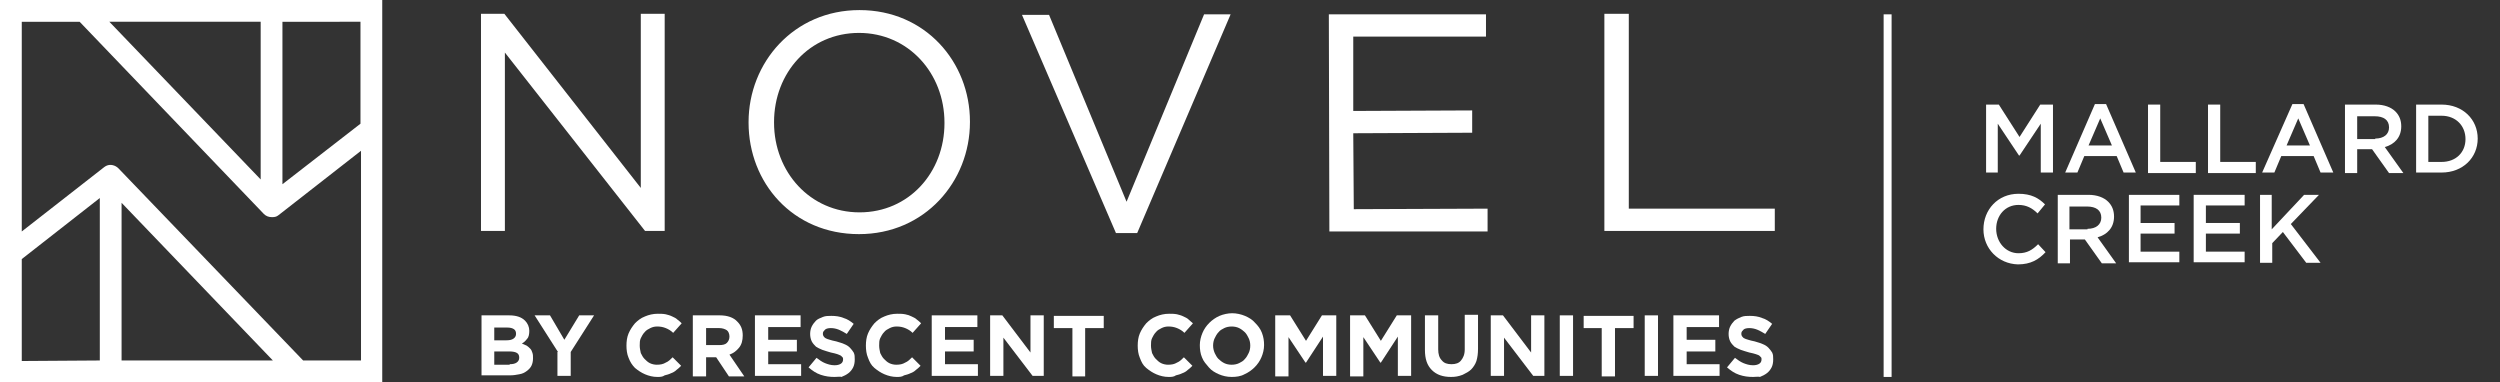 <?xml version="1.0" encoding="utf-8"?>
<!-- Generator: Adobe Illustrator 25.0.1, SVG Export Plug-In . SVG Version: 6.00 Build 0)  -->
<svg version="1.1" id="Layer_1" xmlns="http://www.w3.org/2000/svg" xmlns:xlink="http://www.w3.org/1999/xlink" x="0px" y="0px"
	 viewBox="0 0 470.9 72" style="enable-background:new 0 0 470.9 72;" xml:space="preserve">
<rect x="0" y="0" width="470.9" height="72" fill="#333333" stroke="none"/>
<style type="text/css">
	.st0{fill:#FFFFFF;}
	.st1{display:none;}
	.st2{display:inline;fill:#FFFFFF;}
</style>
<g>
	<polygon class="st0" points="120.7,35.4 95,2.6 90.6,2.6 90.6,43.5 95.1,43.5 95.1,9.9 121.5,43.5 125.2,43.5 125.2,2.6 120.7,2.6 
			"/>
	<path class="st0" d="M161.9,1.9c-12.4,0-20.9,9.9-20.9,21.1l0,0.1c0,11.3,8.3,21,20.8,21c12.4,0,20.9-9.9,20.9-21.1l0-0.1
		C182.7,11.7,174.3,1.9,161.9,1.9z M177.9,23.2c0,9.3-6.7,16.8-16,16.8c-9.3,0-16.1-7.6-16.1-16.9l0-0.1c0-9.3,6.7-16.8,16-16.8
		c9.3,0,16.1,7.6,16.1,16.9L177.9,23.2z"/>
	<polygon class="st0" points="212.2,38 197.6,2.8 192.5,2.8 210.2,43.9 214.2,43.9 231.8,2.7 226.8,2.7 	"/>
	<polygon class="st0" points="255,39.4 254.9,25.1 277.3,25 277.3,20.8 254.9,20.9 254.9,6.9 279.9,6.9 279.9,2.7 250.3,2.7 
		250.4,43.6 280.2,43.6 280.2,39.3 	"/>
	<polygon class="st0" points="334.3,39.3 306.8,39.3 306.8,2.6 302.2,2.6 302.2,43.5 334.3,43.5 	"/>
</g>
<g class="st1">
	<rect x="355.8" y="-14.5" class="st2" width="1.5" height="75.1"/>
</g>
<path class="st0" d="M72,4.1V2l0-2L0,0l0,67.7L0,70l0,2l72,0L72,4.1z M67.9,4.1l0,19.2L53.2,34.7l0-30.6L67.9,4.1z M49.1,4.1l0,29.7
	L20.6,4.1L49.1,4.1z M4.1,68l0-19.2l14.7-11.5l0,30.6L4.1,68z M22.9,67.9l0-29.7l28.5,29.7L22.9,67.9z M57.1,67.9L22.3,31.7
	c-0.6-0.6-1.5-0.8-2.2-0.5c-0.2,0.1-0.4,0.2-0.5,0.3L4.1,43.6l0-39.5l10.9,0l34.7,36.2c0.4,0.4,0.9,0.6,1.5,0.6c0.3,0,0.5,0,0.8-0.1
	c0.2-0.1,0.4-0.2,0.5-0.3l15.5-12.1l0,39.5L57.1,67.9z"/>
<g>
	<path class="st0" d="M90.6,59.4h5.3c1.3,0,2.3,0.3,3,1c0.5,0.5,0.8,1.2,0.8,1.9v0c0,0.6-0.1,1.2-0.4,1.5c-0.3,0.4-0.6,0.7-1,0.9
		c0.3,0.1,0.6,0.3,0.9,0.4c0.3,0.2,0.5,0.4,0.7,0.6c0.2,0.2,0.3,0.5,0.4,0.8c0.1,0.3,0.1,0.6,0.1,1v0c0,0.5-0.1,1-0.3,1.4
		c-0.2,0.4-0.5,0.7-0.9,1c-0.4,0.3-0.8,0.5-1.4,0.6c-0.5,0.1-1.1,0.2-1.7,0.2h-5.4V59.4z M95.4,64.1c0.6,0,1-0.1,1.3-0.3
		c0.3-0.2,0.5-0.5,0.5-0.9v0c0-0.4-0.1-0.7-0.4-0.9c-0.3-0.2-0.7-0.3-1.2-0.3h-2.5v2.4H95.4z M96,68.6c0.6,0,1-0.1,1.3-0.3
		c0.3-0.2,0.5-0.5,0.5-0.9v0c0-0.4-0.1-0.7-0.4-0.9c-0.3-0.2-0.8-0.3-1.4-0.3h-2.9v2.5H96z"/>
	<path class="st0" d="M105.1,66.3l-4.4-6.9h2.9l2.7,4.6l2.8-4.6h2.8l-4.4,6.9v4.5h-2.5V66.3z"/>
	<path class="st0" d="M123.8,71c-0.8,0-1.6-0.2-2.3-0.5c-0.7-0.3-1.3-0.7-1.9-1.2c-0.5-0.5-0.9-1.1-1.2-1.9
		c-0.3-0.7-0.4-1.5-0.4-2.3v0c0-0.8,0.1-1.6,0.4-2.3c0.3-0.7,0.7-1.3,1.2-1.9c0.5-0.5,1.1-1,1.9-1.3c0.7-0.3,1.5-0.5,2.4-0.5
		c0.5,0,1,0,1.5,0.1c0.4,0.1,0.8,0.2,1.2,0.4c0.4,0.2,0.7,0.3,1,0.6c0.3,0.2,0.6,0.5,0.8,0.7l-1.6,1.8c-0.4-0.4-0.9-0.7-1.4-0.9
		c-0.5-0.2-1-0.3-1.6-0.3c-0.5,0-0.9,0.1-1.3,0.3c-0.4,0.2-0.8,0.4-1.1,0.8c-0.3,0.3-0.5,0.7-0.7,1.1c-0.2,0.4-0.2,0.9-0.2,1.4v0
		c0,0.5,0.1,0.9,0.2,1.4c0.2,0.4,0.4,0.8,0.7,1.1c0.3,0.3,0.6,0.6,1,0.8c0.4,0.2,0.9,0.3,1.3,0.3c0.7,0,1.2-0.1,1.7-0.4
		c0.5-0.2,0.9-0.6,1.3-1l1.6,1.6c-0.3,0.3-0.6,0.6-0.9,0.8c-0.3,0.3-0.7,0.5-1,0.6c-0.4,0.2-0.8,0.3-1.2,0.4
		C124.8,71,124.3,71,123.8,71z"/>
	<path class="st0" d="M130.4,59.4h5.2c1.4,0,2.6,0.4,3.3,1.2c0.7,0.7,1,1.5,1,2.6v0c0,0.9-0.2,1.7-0.7,2.3c-0.5,0.6-1,1-1.8,1.3
		l2.8,4.1h-2.9l-2.4-3.6h0h-1.9v3.6h-2.5V59.4z M135.5,65c0.6,0,1.1-0.1,1.4-0.4c0.3-0.3,0.5-0.7,0.5-1.2v0c0-0.5-0.2-1-0.5-1.2
		s-0.8-0.4-1.4-0.4h-2.5V65H135.5z"/>
	<path class="st0" d="M142.2,59.4h8.6v2.2h-6.1V64h5.4v2.2h-5.4v2.4h6.2v2.2h-8.7V59.4z"/>
	<path class="st0" d="M157.2,71c-0.9,0-1.7-0.1-2.6-0.4s-1.6-0.8-2.3-1.4l1.5-1.8c0.5,0.4,1.1,0.8,1.6,1c0.5,0.2,1.1,0.4,1.8,0.4
		c0.5,0,0.9-0.1,1.2-0.3c0.3-0.2,0.4-0.5,0.4-0.8v0c0-0.2,0-0.3-0.1-0.4c-0.1-0.1-0.2-0.2-0.3-0.3c-0.2-0.1-0.4-0.2-0.7-0.3
		c-0.3-0.1-0.7-0.2-1.2-0.3c-0.6-0.2-1.1-0.3-1.6-0.5c-0.5-0.2-0.9-0.4-1.2-0.6c-0.3-0.3-0.6-0.6-0.8-1c-0.2-0.4-0.3-0.9-0.3-1.4v0
		c0-0.5,0.1-1,0.3-1.4c0.2-0.4,0.5-0.8,0.8-1.1c0.3-0.3,0.8-0.5,1.3-0.7c0.5-0.2,1-0.2,1.6-0.2c0.8,0,1.6,0.1,2.3,0.4
		c0.7,0.2,1.3,0.6,1.9,1.1l-1.3,1.9c-0.5-0.3-1-0.6-1.5-0.8c-0.5-0.2-1-0.3-1.5-0.3c-0.5,0-0.9,0.1-1.1,0.3
		c-0.2,0.2-0.4,0.4-0.4,0.7v0c0,0.2,0,0.3,0.1,0.5c0.1,0.1,0.2,0.3,0.4,0.4c0.2,0.1,0.4,0.2,0.8,0.3c0.3,0.1,0.7,0.2,1.2,0.3
		c0.6,0.2,1.1,0.3,1.5,0.5c0.5,0.2,0.8,0.4,1.1,0.7c0.3,0.3,0.5,0.6,0.7,0.9c0.2,0.4,0.2,0.8,0.2,1.3v0c0,0.6-0.1,1.1-0.3,1.5
		c-0.2,0.4-0.5,0.8-0.9,1.1s-0.8,0.5-1.3,0.7C158.4,70.9,157.8,71,157.2,71z"/>
	<path class="st0" d="M168.9,71c-0.8,0-1.6-0.2-2.3-0.5c-0.7-0.3-1.3-0.7-1.9-1.2s-0.9-1.1-1.2-1.9c-0.3-0.7-0.4-1.5-0.4-2.3v0
		c0-0.8,0.1-1.6,0.4-2.3c0.3-0.7,0.7-1.3,1.2-1.9c0.5-0.5,1.1-1,1.9-1.3c0.7-0.3,1.5-0.5,2.4-0.5c0.5,0,1,0,1.5,0.1s0.8,0.2,1.2,0.4
		c0.4,0.2,0.7,0.3,1,0.6c0.3,0.2,0.6,0.5,0.8,0.7l-1.6,1.8c-0.4-0.4-0.9-0.7-1.4-0.9c-0.5-0.2-1-0.3-1.6-0.3c-0.5,0-0.9,0.1-1.3,0.3
		c-0.4,0.2-0.8,0.4-1.1,0.8c-0.3,0.3-0.5,0.7-0.7,1.1c-0.2,0.4-0.2,0.9-0.2,1.4v0c0,0.5,0.1,0.9,0.2,1.4c0.2,0.4,0.4,0.8,0.7,1.1
		c0.3,0.3,0.6,0.6,1,0.8c0.4,0.2,0.9,0.3,1.3,0.3c0.7,0,1.2-0.1,1.7-0.4c0.5-0.2,0.9-0.6,1.3-1l1.6,1.6c-0.3,0.3-0.6,0.6-0.9,0.8
		c-0.3,0.3-0.7,0.5-1,0.6c-0.4,0.2-0.8,0.3-1.2,0.4C169.9,71,169.4,71,168.9,71z"/>
	<path class="st0" d="M175.5,59.4h8.6v2.2H178V64h5.4v2.2H178v2.4h6.2v2.2h-8.7V59.4z"/>
	<path class="st0" d="M186.5,59.4h2.3l5.3,7v-7h2.5v11.4h-2.1l-5.5-7.2v7.2h-2.5V59.4z"/>
	<path class="st0" d="M202,61.8h-3.5v-2.3h9.4v2.3h-3.5v9.1H202V61.8z"/>
	<path class="st0" d="M220.1,71c-0.8,0-1.6-0.2-2.3-0.5c-0.7-0.3-1.3-0.7-1.9-1.2s-0.9-1.1-1.2-1.9c-0.3-0.7-0.4-1.5-0.4-2.3v0
		c0-0.8,0.1-1.6,0.4-2.3c0.3-0.7,0.7-1.3,1.2-1.9c0.5-0.5,1.1-1,1.9-1.3c0.7-0.3,1.5-0.5,2.4-0.5c0.5,0,1,0,1.5,0.1
		c0.4,0.1,0.8,0.2,1.2,0.4c0.4,0.2,0.7,0.3,1,0.6s0.6,0.5,0.8,0.7l-1.6,1.8c-0.4-0.4-0.9-0.7-1.4-0.9s-1-0.3-1.6-0.3
		c-0.5,0-0.9,0.1-1.3,0.3c-0.4,0.2-0.8,0.4-1.1,0.8c-0.3,0.3-0.5,0.7-0.7,1.1c-0.2,0.4-0.2,0.9-0.2,1.4v0c0,0.5,0.1,0.9,0.2,1.4
		c0.2,0.4,0.4,0.8,0.7,1.1c0.3,0.3,0.6,0.6,1,0.8c0.4,0.2,0.9,0.3,1.3,0.3c0.7,0,1.2-0.1,1.7-0.4c0.5-0.2,0.9-0.6,1.3-1l1.6,1.6
		c-0.3,0.3-0.6,0.6-0.9,0.8c-0.3,0.3-0.7,0.5-1,0.6c-0.4,0.2-0.8,0.3-1.2,0.4C221.1,71,220.6,71,220.1,71z"/>
	<path class="st0" d="M232,71c-0.9,0-1.7-0.2-2.4-0.5c-0.7-0.3-1.4-0.7-1.9-1.3s-1-1.1-1.3-1.9c-0.3-0.7-0.4-1.5-0.4-2.3v0
		c0-0.8,0.2-1.6,0.5-2.3c0.3-0.7,0.7-1.3,1.3-1.9c0.5-0.5,1.2-1,1.9-1.3c0.7-0.3,1.6-0.5,2.4-0.5s1.7,0.2,2.4,0.5
		c0.7,0.3,1.4,0.7,1.9,1.3c0.5,0.5,1,1.1,1.3,1.9s0.4,1.5,0.4,2.3v0c0,0.8-0.2,1.6-0.5,2.3c-0.3,0.7-0.7,1.3-1.3,1.9
		c-0.5,0.5-1.2,1-1.9,1.3C233.7,70.9,232.8,71,232,71z M232,68.7c0.5,0,1-0.1,1.4-0.3s0.8-0.4,1.1-0.8c0.3-0.3,0.5-0.7,0.7-1.1
		c0.2-0.4,0.3-0.9,0.3-1.4v0c0-0.5-0.1-1-0.3-1.4c-0.2-0.4-0.4-0.8-0.7-1.1c-0.3-0.3-0.7-0.6-1.1-0.8s-0.9-0.3-1.4-0.3
		c-0.5,0-1,0.1-1.4,0.3c-0.4,0.2-0.8,0.4-1.1,0.8c-0.3,0.3-0.5,0.7-0.7,1.1c-0.2,0.4-0.3,0.9-0.3,1.4v0c0,0.5,0.1,0.9,0.3,1.4
		c0.2,0.4,0.4,0.8,0.7,1.1c0.3,0.3,0.7,0.6,1.1,0.8C231,68.6,231.5,68.7,232,68.7z"/>
	<path class="st0" d="M240.3,59.4h2.7l3,4.8l3-4.8h2.7v11.4h-2.5v-7.4l-3.2,4.9h-0.1l-3.2-4.8v7.4h-2.5V59.4z"/>
	<path class="st0" d="M254.4,59.4h2.7l3,4.8l3-4.8h2.7v11.4h-2.5v-7.4l-3.2,4.9h-0.1l-3.2-4.8v7.4h-2.5V59.4z"/>
	<path class="st0" d="M273.3,71c-1.5,0-2.7-0.4-3.6-1.3c-0.9-0.9-1.3-2.1-1.3-3.8v-6.5h2.5v6.4c0,0.9,0.2,1.6,0.7,2.1
		c0.4,0.5,1,0.7,1.8,0.7c0.8,0,1.4-0.2,1.8-0.7c0.4-0.5,0.7-1.1,0.7-2.1v-6.5h2.5v6.4c0,0.9-0.1,1.6-0.3,2.3c-0.2,0.6-0.6,1.2-1,1.6
		c-0.4,0.4-1,0.7-1.6,1C274.7,70.9,274.1,71,273.3,71z"/>
	<path class="st0" d="M280.8,59.4h2.3l5.3,7v-7h2.5v11.4h-2.1l-5.5-7.2v7.2h-2.5V59.4z"/>
	<path class="st0" d="M293.8,59.4h2.5v11.4h-2.5V59.4z"/>
	<path class="st0" d="M301.8,61.8h-3.5v-2.3h9.4v2.3h-3.5v9.1h-2.5V61.8z"/>
	<path class="st0" d="M309.8,59.4h2.5v11.4h-2.5V59.4z"/>
	<path class="st0" d="M315.2,59.4h8.6v2.2h-6.1V64h5.4v2.2h-5.4v2.4h6.2v2.2h-8.7V59.4z"/>
	<path class="st0" d="M330.2,71c-0.9,0-1.7-0.1-2.6-0.4s-1.6-0.8-2.3-1.4l1.5-1.8c0.5,0.4,1.1,0.8,1.6,1c0.5,0.2,1.1,0.4,1.8,0.4
		c0.5,0,0.9-0.1,1.2-0.3c0.3-0.2,0.4-0.5,0.4-0.8v0c0-0.2,0-0.3-0.1-0.4c-0.1-0.1-0.2-0.2-0.3-0.3s-0.4-0.2-0.7-0.3
		c-0.3-0.1-0.7-0.2-1.2-0.3c-0.6-0.2-1.1-0.3-1.6-0.5c-0.5-0.2-0.9-0.4-1.2-0.6c-0.3-0.3-0.6-0.6-0.8-1c-0.2-0.4-0.3-0.9-0.3-1.4v0
		c0-0.5,0.1-1,0.3-1.4c0.2-0.4,0.5-0.8,0.8-1.1c0.4-0.3,0.8-0.5,1.3-0.7c0.5-0.2,1-0.2,1.6-0.2c0.8,0,1.6,0.1,2.3,0.4
		c0.7,0.2,1.3,0.6,1.9,1.1l-1.3,1.9c-0.5-0.3-1-0.6-1.5-0.8c-0.5-0.2-1-0.3-1.5-0.3c-0.5,0-0.9,0.1-1.1,0.3
		c-0.2,0.2-0.4,0.4-0.4,0.7v0c0,0.2,0,0.3,0.1,0.5c0.1,0.1,0.2,0.3,0.4,0.4c0.2,0.1,0.4,0.2,0.8,0.3c0.3,0.1,0.7,0.2,1.2,0.3
		c0.6,0.2,1.1,0.3,1.5,0.5c0.5,0.2,0.8,0.4,1.1,0.7c0.3,0.3,0.5,0.6,0.7,0.9c0.2,0.4,0.2,0.8,0.2,1.3v0c0,0.6-0.1,1.1-0.3,1.5
		c-0.2,0.4-0.5,0.8-0.9,1.1c-0.4,0.3-0.8,0.5-1.3,0.7C331.3,70.9,330.8,71,330.2,71z"/>
</g>
<g class="st1">
	<polyline class="st2" points="357.9,60.7 357.2,60.7 357.2,-14.5 357.9,-14.5 	"/>
</g>
<g>
	<g>
		<path class="st0" d="M374.1,19.7h2.4l3.9,6.1l3.9-6.1h2.4v12.8h-2.3v-9.2l-4,6h-0.1l-4-6v9.2h-2.2V19.7z"/>
		<path class="st0" d="M394.6,19.6h2.1l5.6,12.9H400l-1.3-3.1h-6.1l-1.3,3.1H389L394.6,19.6z M397.8,27.4l-2.2-5.1l-2.2,5.1H397.8z"
			/>
		<path class="st0" d="M404.6,19.7h2.3v10.8h6.7v2.1h-9V19.7z"/>
		<path class="st0" d="M415.9,19.7h2.3v10.8h6.7v2.1h-9V19.7z"/>
		<path class="st0" d="M431.8,19.6h2.1l5.6,12.9h-2.4l-1.3-3.1h-6.1l-1.3,3.1h-2.3L431.8,19.6z M435.1,27.4l-2.2-5.1l-2.2,5.1H435.1
			z"/>
		<path class="st0" d="M441.8,19.7h5.7c1.6,0,2.9,0.5,3.7,1.3c0.7,0.7,1.1,1.6,1.1,2.8v0c0,2.1-1.3,3.4-3.1,3.9l3.5,4.9H450
			l-3.2-4.5h0h-2.8v4.5h-2.3V19.7z M447.4,26.1c1.6,0,2.6-0.8,2.6-2.1v0c0-1.4-1-2.1-2.7-2.1h-3.3v4.3H447.4z"/>
		<path class="st0" d="M455.1,19.7h4.8c4,0,6.8,2.8,6.8,6.4v0c0,3.6-2.8,6.4-6.8,6.4h-4.8V19.7z M459.9,30.5c2.7,0,4.5-1.8,4.5-4.3
			v0c0-2.5-1.8-4.4-4.5-4.4h-2.5v8.7H459.9z"/>
		<path class="st0" d="M373.6,43.2L373.6,43.2c0-3.7,2.7-6.7,6.6-6.7c2.4,0,3.8,0.8,5,2l-1.4,1.7c-1-1-2.1-1.6-3.6-1.6
			c-2.5,0-4.2,2-4.2,4.5v0c0,2.5,1.8,4.6,4.2,4.6c1.6,0,2.6-0.6,3.7-1.7l1.4,1.5c-1.3,1.4-2.8,2.3-5.2,2.3
			C376.4,49.7,373.6,46.8,373.6,43.2z"/>
		<path class="st0" d="M387.7,36.7h5.7c1.6,0,2.9,0.5,3.7,1.3c0.7,0.7,1.1,1.6,1.1,2.8v0c0,2.1-1.3,3.4-3.1,3.9l3.5,4.9h-2.7
			l-3.2-4.5h0h-2.8v4.5h-2.3V36.7z M393.2,43.1c1.6,0,2.6-0.8,2.6-2.1v0c0-1.4-1-2.1-2.7-2.1h-3.3v4.3H393.2z"/>
		<path class="st0" d="M401,36.7h9.5v2h-7.3v3.3h6.4v2h-6.4v3.4h7.3v2H401V36.7z"/>
		<path class="st0" d="M413.3,36.7h9.5v2h-7.3v3.3h6.4v2h-6.4v3.4h7.3v2h-9.6V36.7z"/>
		<path class="st0" d="M425.6,36.7h2.3v6.5l6.1-6.5h2.8l-5.3,5.5l5.6,7.3h-2.7l-4.4-5.8l-2,2.1v3.7h-2.3V36.7z"/>
	</g>
</g>
<rect x="354.8" y="2.7" class="st0" width="1.5" height="68.3"/>
</svg>
